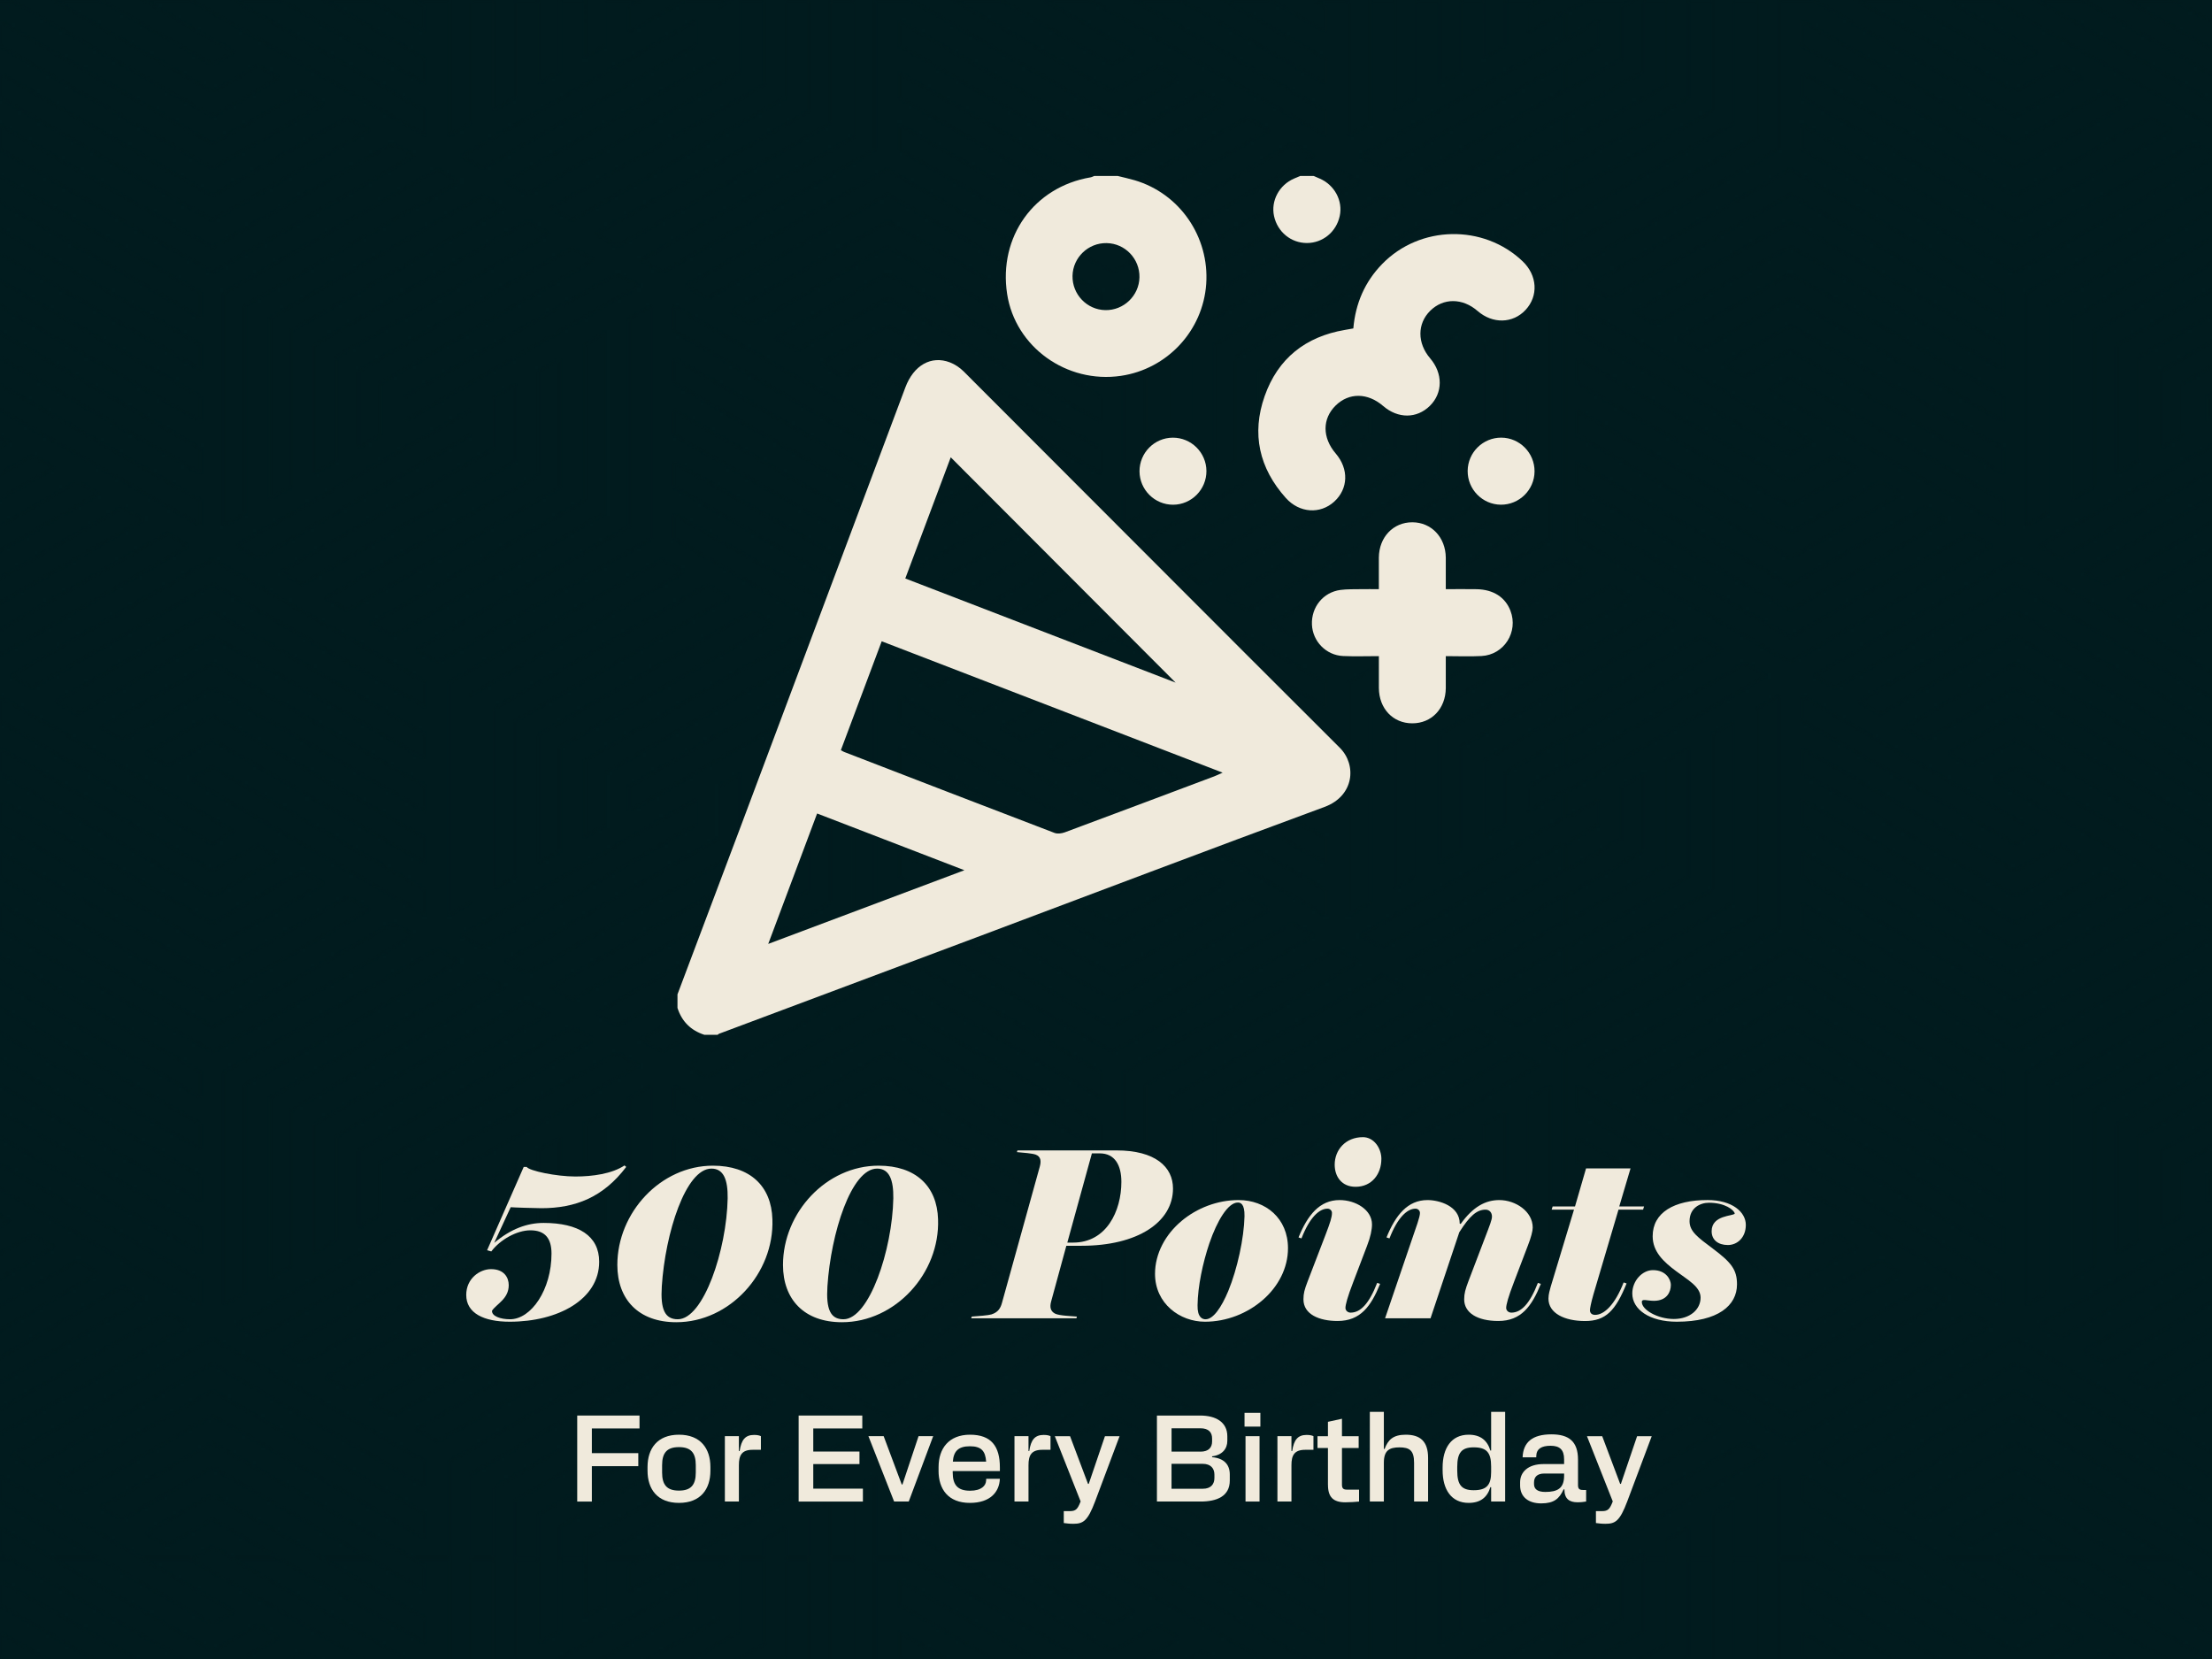 <svg viewBox="0 0 800 600" xmlns:xlink="http://www.w3.org/1999/xlink" xmlns="http://www.w3.org/2000/svg">
  <defs>
    <style>
      .cls-1 {
        fill-rule: evenodd;
      }

      .cls-1, .cls-2, .cls-3, .cls-4, .cls-5 {
        stroke-width: 0px;
      }

      .cls-1, .cls-5 {
        fill: #011b1e;
      }

      .cls-2 {
        fill: url(#New_Pattern_Swatch_4);
        mix-blend-mode: screen;
        opacity: .65;
      }

      .cls-3 {
        fill: none;
      }

      .cls-4 {
        fill: #f0eadc;
      }

      .cls-6 {
        isolation: isolate;
      }
    </style>
    <pattern viewBox="0 0 651.12 563.96" patternUnits="userSpaceOnUse" patternTransform="translate(1870.01 563.96)" height="563.96" width="651.12" y="0" x="0" data-name="New Pattern Swatch 4" id="New_Pattern_Swatch_4">
      <g>
        <rect height="563.96" width="651.12" class="cls-3"></rect>
        <path d="M651.07,390.17v-9.68,9.68ZM7.96.05L.05,4.66v9.69l12.05-6.97v9.09L.05,23.44v9.68l20.43-11.81V2.53L24.62.05H7.96ZM28.4.05v25.87L.05,42.22v9.69l36.73-21.26V.05h-8.39ZM44.7.05v35.2L.05,61v9.69l53.03-30.59V.05h-8.39ZM60.99.05v44.65L.05,79.77v9.68l69.33-40.04V.05h-8.39ZM630.52,563.91h12.52l8.03-4.61v-9.69l-20.55,11.81v2.48ZM614.34,563.91h8.39v-7.09l28.35-16.3v-9.68l-36.73,21.26v11.81ZM598.04,563.91h8.39v-16.42l44.65-25.75v-9.69l-53.03,30.59v21.26ZM581.74,563.91h8.39v-25.87l60.94-35.2v-9.57l-69.33,40.04v30.59ZM651.07,484.07v-9.57,9.57ZM651.07,108.24v-9.68,9.68ZM651.07,202.25v-9.68,9.68ZM651.07,79.77l-16.3,9.45-7.91-4.61,24.21-13.94v-9.69l-32.6,18.78-7.91-4.49,40.51-23.39v-9.69l-48.9,28.23-7.91-4.61,56.81-32.72v-9.68l-65.2,37.56-7.91-4.49,73.11-42.17V4.66l-12.17,6.97V2.53l4.13-2.48h-12.52v16.42l-7.8,4.61V.05h-8.39v25.87l-7.91,4.49V.05h-8.39v35.2l-7.91,4.61V.05h-8.39v44.65l-7.91,4.49V.05h-12.52l4.13,2.48v9.09L545.48.05h-16.65l36.61,21.26v9.09L512.88.05h-16.65l69.21,40.04v9.09L480.4.05h-16.77l32.6,18.78-7.91,4.61L447.81.05h-16.65l57.17,33.07,16.3-9.45,7.8,4.61-24.09,13.94L415.33.05h-12.64v53.98l-77.13,44.53h0l-7.91-4.49,7.91-4.61,69.21-40.04V.05h-8.39v44.65l-60.83,35.08-16.3,9.45-7.91-4.61,24.21-13.94,53.03-30.59V.05h-8.39v35.2l-44.65,25.75-32.6,18.78-7.91-4.49,40.51-23.39,36.73-21.26V.05h-8.39v25.87l-28.35,16.3-48.9,28.23-7.91-4.61,56.81-32.72,20.43-11.81V2.53l4.13-2.48h-16.65l-7.91,4.61-12.17,6.97V2.53l4.25-2.48h-12.64v16.42l-7.8,4.61V.05h-8.39v25.87l-7.91,4.49V.05h-8.39v35.2l-7.91,4.61V.05h-8.39v44.65l-7.91,4.49V.05h-12.52l4.13,2.48v9.09L219.97.05h-16.65l36.61,21.26v9.09L187.37.05h-16.65l69.21,40.04v9.09L154.89.05h-16.77l32.6,18.78-7.91,4.61L122.29.05h-16.65l57.17,33.07,16.3-9.45,7.91,4.61-24.21,13.94L89.81.05h-12.64v53.98L.05,98.55H.05v103.7l7.91,4.49L.05,211.35v9.69l16.3-9.45,7.91,4.61L.05,230.13v9.69l32.48-18.78,8.03,4.61L.05,248.91v9.69l48.78-28.23,7.91,4.61L.05,267.69v9.69l65.08-37.56,7.91,4.61L7.96,281.98.05,286.59v9.57l12.05-6.97v9.21L.05,305.37v9.57l20.43-11.81v-18.78l4.13-2.36,3.78-2.13v27.87L.05,324.14v9.57l36.73-21.14v-37.56l7.91-4.61v46.77L.05,342.92v9.68l53.03-30.71v-56.34l7.91-4.49v65.43L.05,361.7v9.68l69.33-40.04v-75.12l7.8-4.61v84.33L.05,380.48H.05v103.58l7.91,4.61L.05,493.28v9.57l16.3-9.33,7.91,4.61L.05,512.06v9.69l32.48-18.9,8.03,4.61L.05,530.84v9.68l48.78-28.23,7.91,4.61L.05,549.62v9.69l65.08-37.56,7.91,4.49-65.08,37.68h16.65l3.78-2.24v2.24h8.39v-7.09l7.91-4.49v11.57h8.39v-16.42l7.91-4.61v21.02h8.39v-25.87l7.8-4.49v30.35h12.64l-4.25-2.48v-9.09l20.08,11.57h16.65l-36.73-21.26v-9.09l52.56,30.35h16.77l7.91-4.61,7.91,4.61h16.65l-24.57-14.29-16.3,9.45-7.91-4.61,24.21-13.94,40.51,23.39h16.65l-57.17-33.07-32.6,18.78-7.91-4.49,40.51-23.39,72.99,42.17h12.52v-35.2l77.24-44.65,7.91,4.61-7.91,4.61-69.33,40.04v30.59h8.39v-25.87l60.94-35.2,16.3-9.33,7.91,4.61-24.21,13.94-53.03,30.59v21.26h8.39v-16.42l44.65-25.75,32.48-18.9,7.91,4.61-40.39,23.39-36.73,21.26v11.81h8.39v-7.09l28.35-16.3,48.78-28.23,7.91,4.61-56.69,32.72-20.55,11.81v2.48h12.64l7.91-4.61,65.08-37.56,7.91,4.49-65.08,37.68h16.65l3.78-2.24v2.24h8.39v-7.09l7.91-4.49v11.57h8.39v-16.42l7.8-4.61v21.02h8.39v-25.87l7.91-4.49v30.35h12.64l-4.25-2.48v-9.09l20.08,11.57h16.65l-36.73-21.26v-9.09l52.56,30.35h16.77l7.91-4.61,7.91,4.61h16.65l-24.57-14.29-16.3,9.45-7.91-4.61,24.21-13.94,40.51,23.39h16.65l-57.17-33.07-32.6,18.78-7.91-4.49,40.51-23.39,72.99,42.17h12.52v-35.2l77.24-44.65v-103.58h0l-7.91-4.61,7.91-4.49v-9.68l-16.3,9.45-7.91-4.61,24.21-13.94v-9.68l-32.6,18.78-7.91-4.61,40.51-23.39v-9.57l-48.9,28.11-7.91-4.49,56.81-32.83v-9.57l-65.2,37.56-7.91-4.61,73.11-42.17v-9.57l-12.17,6.97v-9.21l4.13-2.36,8.03-4.61v-9.69l-20.55,11.93v18.78l-7.8,4.49v-27.87l28.35-16.42v-9.69l-36.73,21.26v37.56l-7.91,4.61v-46.77l44.65-25.75v-9.69l-53.03,30.59v56.46l-7.91,4.49v-65.43l60.94-35.2v-9.69l-69.33,40.04v75.12l-7.91,4.61v-84.33l77.24-44.53v-103.7h0l-7.91-4.49,7.91-4.61v-9.68ZM646.82,110.72v84.33l-77.13,44.53-7.91-4.61,77.13-44.53v-75.24l7.91-4.49ZM630.52,120.05v65.55l-77.13,44.53-7.91-4.49,77.24-44.65v-56.34l7.8-4.61ZM614.34,129.5v46.65l-77.24,44.65-7.91-4.61,77.24-44.53v-37.68l7.91-4.49ZM598.04,138.83v27.99l-77.24,44.53-7.91-4.61,77.24-44.53v-18.78l7.91-4.61ZM504.5,202.02l-7.91-4.61,85.16-49.13v9.09l-77.24,44.65ZM642.69,103.4l-85.16,49.13v-9.09l77.24-44.53,7.91,4.49ZM626.39,94.07l-77.24,44.53v18.78l-7.8,4.61v-27.99l77.13-44.53,7.91,4.61ZM610.09,84.62l-77.13,44.65v37.56l-7.91,4.49v-46.65l77.13-44.65,7.91,4.61ZM593.91,75.29l-77.24,44.53v56.34l-7.91,4.61v-65.55l77.13-44.53,8.03,4.61ZM500.36,185.6l-7.91,4.61v-84.33l77.24-44.65,7.91,4.61-77.24,44.65v75.12ZM545.01,328.99l-56.69,32.72-77.24-44.53v-9.21l77.24,44.65,48.78-28.23,7.91,4.61ZM528.71,319.54l-40.39,23.39-77.24-44.53v-9.21l77.24,44.65,32.48-18.9,7.91,4.61ZM512.41,310.09l-24.09,14.06-72.99-42.17-4.25-2.36v-9.21l20.08,11.57,57.17,32.95,16.3-9.33,7.8,4.49ZM488.32,305.37l-40.51-23.39-36.73-21.26v-9.09l52.56,30.35,32.6,18.78-7.91,4.61ZM565.44,331.11l-85.04-49.13,7.91-4.61,7.91,4.61,69.21,39.92v9.21ZM565.44,312.33l-52.56-30.35-24.57-14.29-16.3,9.45-7.91-4.61,24.21-13.94,40.51,23.39,36.61,21.14v9.21ZM565.44,284.34v9.21l-19.96-11.57-57.17-33.07-32.6,18.78-7.91-4.49,40.51-23.39,72.99,42.17,4.13,2.36ZM565.44,274.77l-77.13-44.65-48.9,28.23-7.91-4.61,56.81-32.72,77.13,44.53v9.21ZM423.12,248.91l-7.8-4.49,72.99-42.17,77.13,44.53v9.09l-77.13-44.53-65.2,37.56ZM638.91,397.14l7.91-4.61v84.33l-77.13,44.53-7.91-4.49,77.13-44.65v-75.12ZM622.73,406.47l7.8-4.49v65.55l-77.13,44.53-7.91-4.61,77.24-44.53v-56.46ZM606.43,415.92l7.91-4.61v46.77l-77.24,44.53-7.91-4.49,77.24-44.65v-37.56ZM590.13,425.37l7.91-4.61v27.99l-77.24,44.53-7.91-4.61,77.24-44.53v-18.78ZM496.59,479.34l85.16-49.13v9.09l-77.24,44.53-7.91-4.49ZM565.44,556.59l-77.13-44.53-48.9,28.23-7.91-4.61,56.81-32.72,77.13,44.53v9.09ZM565.44,537.81l-77.13-44.53-65.2,37.56-7.8-4.61,72.99-42.17,77.13,44.65v9.09ZM634.77,380.72l7.91,4.61-85.16,49.13v-9.09l77.24-44.65ZM618.48,371.39l7.91,4.49-77.24,44.65v18.78l-7.8,4.61v-27.99l77.13-44.53ZM602.18,361.94l7.91,4.61-77.13,44.53v37.68l-7.91,4.49v-46.77l77.13-44.53ZM585.88,352.61l8.03,4.49-77.24,44.65v56.34l-7.91,4.61v-65.55l77.13-44.53ZM569.7,343.16l7.91,4.61-77.24,44.53v75.24l-7.91,4.49v-84.33l77.24-44.53ZM411.07,326.74l77.24,44.65,65.08-37.56,7.91,4.49-72.99,42.17-77.24-44.53v-9.21ZM341.74,389.93l-7.8-4.61,72.99-42.17,77.13,44.53v9.21l-77.13-44.65-65.2,37.68ZM479.93,479.22l-72.99,42.17-77.24-44.53v-9.09l77.24,44.53,65.08-37.56,7.91,4.49ZM463.63,469.89l-56.69,32.72-77.24-44.53v-9.09l77.24,44.53,48.78-28.23,7.91,4.61ZM447.33,460.44l-40.39,23.39-77.24-44.53v-9.21l77.24,44.65,32.48-18.78,7.91,4.49ZM431.03,451.11l-24.09,13.94-77.24-44.53v-9.21l77.24,44.65,16.3-9.45,7.8,4.61ZM406.94,446.27l-77.24-44.53v-9.21l85.16,49.13-7.91,4.61ZM484.07,472.02l-85.04-49.13,7.91-4.49,77.13,44.53v9.09ZM484.07,453.24l-77.13-44.53-16.3,9.33-7.91-4.49,24.21-14.06,77.13,44.65v9.09ZM484.07,434.46l-77.13-44.53-32.6,18.78-7.91-4.61,40.51-23.39,77.13,44.65v9.09ZM484.07,415.68l-77.13-44.65-48.9,28.23-7.91-4.49,56.81-32.83,77.13,44.53v9.21ZM394.77,256.23l7.91-4.61v84.33l-77.13,44.53h0l-7.91-4.61,7.91-4.49,69.21-40.04v-75.12ZM378.59,265.56l7.8-4.49v65.43l-60.83,35.2-16.3,9.45-7.91-4.61,24.21-13.94,53.03-30.71v-56.34ZM362.29,275.01l7.91-4.61v46.77l-44.65,25.75-32.6,18.78-7.91-4.61,40.51-23.39,36.73-21.14v-37.56ZM350.13,281.98l3.78-2.13v27.87l-28.35,16.42-48.9,28.11-7.91-4.49,56.81-32.83,20.43-11.81v-18.78l4.13-2.36ZM325.56,305.37l-65.08,37.56-7.91-4.61,72.99-42.17,12.05-6.97v9.21l-12.05,6.97ZM398.55,244.42l-65.08,37.56-7.91,4.61-12.17,6.97v-9.21l4.25-2.36,7.91-4.61,65.08-37.56,7.91,4.61ZM374.34,230.37l7.91,4.61-56.69,32.72-20.55,11.93v18.78l-7.8,4.49v-27.87l28.35-16.42,48.78-28.23ZM358.04,221.03l7.91,4.61-40.39,23.27-36.73,21.26v37.56l-7.91,4.61v-46.77l44.65-25.75,32.48-18.78ZM272.53,281.98v35.2l-7.91,4.49v-65.43l60.94-35.2,16.3-9.45,7.91,4.61-24.21,13.94-53.03,30.59v21.26ZM321.31,392.53v84.33l-77.13,44.53-7.91-4.49,77.13-44.65v-75.12l7.91-4.61ZM305.01,401.98v65.55l-77.13,44.53-7.91-4.61,77.24-44.53v-56.46l7.8-4.49ZM288.83,411.31v46.77l-77.24,44.53-7.91-4.49,77.24-44.65v-37.56l7.91-4.61ZM272.53,420.76v27.99l-77.24,44.53-7.91-4.61,77.24-44.53v-18.78l7.91-4.61ZM256.23,439.3l-77.13,44.53-7.91-4.49,85.04-49.13v9.09ZM223.63,439.3l-7.8,4.61v-27.99l77.13-44.53,7.91,4.49-77.24,44.65v18.78ZM317.18,385.33l-85.04,49.13v-9.09l77.13-44.65,7.91,4.61ZM276.66,361.94l7.91,4.61-77.13,44.53v37.68l-7.91,4.49v-46.77l77.13-44.53ZM260.48,352.61l7.91,4.49-77.24,44.65v56.34l-7.91,4.61v-65.55l77.24-44.53ZM166.94,387.69l77.24-44.53,7.91,4.61-77.24,44.53v75.24l-7.91,4.49v-84.33ZM113.91,540.29l-7.8-4.61,56.69-32.72,77.13,44.53v9.09l-77.13-44.53-48.9,28.23ZM239.93,528.71v9.09l-77.13-44.53-65.2,37.56-7.8-4.61,72.99-42.17,77.13,44.65ZM154.42,479.22l-72.99,42.17L4.18,476.86v-9.09l77.24,44.53,65.08-37.56,7.91,4.49ZM138.12,469.89l-56.69,32.72L4.18,458.08v-9.09l77.24,44.53,48.78-28.23,7.91,4.61ZM121.82,460.44l-40.39,23.39L4.18,439.3v-9.21l77.24,44.65,32.6-18.78,7.8,4.49ZM105.64,451.11l-24.21,13.94L4.18,420.52v-9.21l77.24,44.65,16.3-9.45,7.91,4.61ZM81.43,446.27L4.18,401.74v-9.21l85.16,49.13-7.91,4.61ZM158.55,472.02l-85.04-49.13,7.91-4.49,77.13,44.53v9.09ZM158.55,453.24l-77.13-44.53-16.3,9.33-7.91-4.49,24.21-14.06,77.13,44.65v9.09ZM158.55,434.46l-77.13-44.53-32.6,18.78-7.91-4.61,40.51-23.39,77.13,44.65v9.09ZM158.55,415.68l-77.13-44.65-48.9,28.23-7.8-4.49,56.69-32.83,77.13,44.53v9.21ZM158.55,396.9l-77.13-44.65-65.2,37.68-7.8-4.61,72.99-42.17,77.13,44.53v9.21ZM227.88,333.83l7.91,4.49-72.99,42.17-77.24-44.53v-9.21l77.24,44.65,65.08-37.56ZM211.59,324.38l7.91,4.61-56.69,32.72-77.24-44.53v-9.21l77.24,44.65,48.78-28.23ZM195.4,314.93l7.8,4.61-40.39,23.39-77.24-44.53v-9.21l77.24,44.65,32.6-18.9ZM179.11,305.6l7.91,4.49-24.21,14.06-72.99-42.17-4.25-2.36v-9.21l20.08,11.57,57.17,32.95,16.3-9.33ZM162.81,305.37l-40.51-23.39-36.73-21.26v-9.09l52.56,30.35,32.6,18.78-7.91,4.61ZM239.93,331.11l-85.04-49.13,7.91-4.61,7.91,4.61,69.21,39.92v9.21ZM239.93,303.12v9.21l-52.56-30.35-24.57-14.29-16.3,9.45-7.91-4.61,24.21-13.94,40.51,23.39,36.61,21.14ZM239.93,284.34v9.21l-19.96-11.57-57.17-33.07-32.6,18.78-7.91-4.49,40.51-23.39,72.99,42.17,4.13,2.36ZM239.93,274.77l-77.13-44.65-48.9,28.23-7.8-4.61,56.69-32.72,77.13,44.53v9.21ZM256.23,281.98v44.53l-7.91,4.61v-84.33l77.24-44.53,7.91,4.49-7.91,4.61-69.33,40.04v30.59ZM472.02,192.81l7.91,4.61-72.99,42.17-77.24-44.65v-9.09l77.24,44.53,65.08-37.56ZM455.72,183.48l7.91,4.49-56.69,32.83-77.24-44.65v-9.09l77.24,44.53,48.78-28.11ZM439.42,174.03l7.91,4.61-40.39,23.27-77.24-44.53v-9.09l77.24,44.53,32.48-18.78ZM423.24,164.7l7.8,4.49-24.09,13.94-77.24-44.53v-9.09l77.24,44.53,16.3-9.33ZM406.94,164.34l-77.24-44.53v-9.09l85.16,49.13-7.91,4.49ZM484.07,190.21l-85.04-49.13,7.91-4.61,77.13,44.53v9.21ZM484.07,171.31l-77.13-44.53-16.3,9.45-7.91-4.61,24.21-13.94,77.13,44.53v9.09ZM484.07,152.53l-77.13-44.53-32.6,18.78-7.91-4.49,40.51-23.39,77.13,44.53v9.09ZM484.07,133.75l-77.13-44.53-48.9,28.11-7.91-4.49,56.81-32.72,77.13,44.53v9.09ZM484.07,114.97l-77.13-44.53-65.2,37.56-7.8-4.61,72.99-42.17,77.13,44.65v9.09ZM553.4,51.9l7.91,4.49-72.99,42.17-77.24-44.53v-9.09l77.24,44.53,65.08-37.56ZM537.1,42.45l7.91,4.61-56.69,32.72-77.24-44.53v-9.09l77.24,44.53,48.78-28.23ZM411.07,7.37l77.24,44.53,32.48-18.78,7.91,4.49-40.39,23.39-77.24-44.53V7.37ZM252.57,56.51l72.99-42.17,12.05-6.97v9.09l-12.05,6.97-65.08,37.56-7.91-4.49ZM321.31,110.72v84.33l-77.13,44.53-7.91-4.61,77.13-44.53v-75.24l7.91-4.49ZM305.01,120.05v65.55l-77.13,44.53-7.91-4.49,77.24-44.65v-56.34l7.8-4.61ZM288.83,129.5v46.65l-77.24,44.65-7.91-4.61,77.24-44.53v-37.68l7.91-4.49ZM264.62,143.44l7.91-4.61v27.99l-77.24,44.53-7.91-4.61,77.24-44.53v-18.78ZM256.23,157.37l-77.13,44.65-7.91-4.61,85.04-49.13v9.09ZM309.26,98.91l7.91,4.49-85.04,49.13v-9.09l77.13-44.53ZM292.96,89.46l7.91,4.61-77.24,44.53v18.78l-7.8,4.61v-27.99l77.13-44.53ZM276.66,80.01l7.91,4.61-77.13,44.65v37.56l-7.91,4.49v-46.65l77.13-44.65ZM260.48,70.68l7.91,4.61-77.24,44.53v56.34l-7.91,4.61v-65.55l77.24-44.53ZM244.18,61.23l7.91,4.61-77.24,44.65v75.12l-7.91,4.61v-84.33l77.24-44.65ZM239.93,246.78v9.09l-77.13-44.53-65.2,37.56-7.8-4.49,72.99-42.17,77.13,44.53ZM154.42,197.41l-72.99,42.17L4.18,194.93v-9.09l77.24,44.53,65.08-37.56,7.91,4.61ZM138.12,187.96l-56.69,32.83L4.18,176.15v-9.09l77.24,44.53,48.78-28.11,7.91,4.49ZM121.82,178.63l-40.39,23.27L4.18,157.37v-9.09l77.24,44.53,32.6-18.78,7.8,4.61ZM105.64,169.18l-24.21,13.94L4.18,138.59v-9.09l77.24,44.53,16.3-9.33,7.91,4.49ZM4.18,119.81v-9.09l85.16,49.13-7.91,4.49L4.18,119.81ZM158.55,190.21l-85.04-49.13,7.91-4.61,77.13,44.53v9.21ZM158.55,171.31l-77.13-44.53-16.3,9.45-7.91-4.61,24.21-13.94,77.13,44.53v9.09ZM158.55,152.53l-77.13-44.53-32.6,18.78-7.91-4.49,40.51-23.39,77.13,44.53v9.09ZM158.55,133.75l-77.13-44.53-48.9,28.11-7.8-4.49,56.69-32.72,77.13,44.53v9.09ZM158.55,114.97l-77.13-44.53L16.23,108l-7.8-4.61,72.99-42.17,77.13,44.65v9.09ZM227.88,51.9l7.91,4.49-72.99,42.17-77.24-44.53v-9.09l77.24,44.53,65.08-37.56ZM211.59,42.45l7.91,4.61-56.69,32.72-77.24-44.53v-9.09l77.24,44.53,48.78-28.23ZM195.4,33.12l7.8,4.49-40.39,23.39L85.56,16.47V7.37l77.24,44.53,32.6-18.78Z" class="cls-1"></path>
      </g>
    </pattern>
  </defs>
  <g class="cls-6">
    <g data-name="Layer 1" id="Layer_1">
      <rect height="600" width="800" y="0" class="cls-5"></rect>
      <rect height="600" width="800" y="0" class="cls-2"></rect>
      <g>
        <g>
          <path d="M177.59,459c4.71,0,6.4,3.02,6.4,5.78,0,4.98-4.36,6.76-6.04,9.24-.18,1.96,3.02,3.11,6.49,3.11,7.73,0,15.02-10.76,15.02-23.73,0-5.51-2.31-8.44-7.65-8.44-4.89,0-10.93,3.38-14.13,7.64l-1.51-.44,13.24-30.13h1.07c.89,1.42,10.76,3.47,17.6,3.47,6.22,0,13.24-.98,17.78-4l.62.53c-8.27,10.93-18.31,14.93-30.67,14.93-2.04,0-10.58-.27-11.11-.36l-5.96,12.89c6.04-5.07,11.91-7.2,17.87-7.2,12.53,0,20.09,4.62,20.09,14.04,0,13.6-14.84,21.69-32.35,21.69-9.42,0-15.73-3.11-15.73-9.69,0-5.96,4.89-9.33,8.98-9.33Z" class="cls-4"></path>
          <path d="M257.84,421.58c13.42,0,21.15,7.38,21.51,19.38.71,19.56-15.47,37.24-34.75,37.24-13.69,0-21.33-8.27-21.33-20.71,0-18.93,15.64-35.91,34.58-35.91ZM245.13,477.13c9.33,0,17.69-25.15,18.04-43.73.09-6.67-1.42-10.76-5.87-10.76-9.33,0-16.71,23.38-17.95,42.58-.53,8.27,1.07,11.91,5.78,11.91Z" class="cls-4"></path>
          <path d="M317.75,421.58c13.42,0,21.15,7.38,21.51,19.38.71,19.56-15.47,37.24-34.75,37.24-13.69,0-21.33-8.27-21.33-20.71,0-18.93,15.64-35.91,34.58-35.91ZM305.04,477.13c9.33,0,17.69-25.15,18.04-43.73.09-6.67-1.42-10.76-5.87-10.76-9.33,0-16.71,23.38-17.96,42.58-.53,8.27,1.07,11.91,5.78,11.91Z" class="cls-4"></path>
          <path d="M358.63,475.35c2.22-.71,3.2-2.13,3.73-4.09l13.69-49.33c.53-1.96.44-3.64-1.51-4.36-1.24-.44-4.53-.71-6.75-.89l.18-.62h35.82c14.04,0,20.44,5.96,20.44,13.78,0,12.18-12.8,20.71-33.06,20.71h-5.51l-5.51,20.18c-.53,1.96-.27,3.47,1.42,4.36,1.6.8,6.31.89,7.91,1.07l-.18.62h-38.04l.18-.62c2.49-.18,6.04-.44,7.2-.8ZM397.74,417.13h-2.84l-8.89,32.27h2.13c12,0,17.42-11.38,17.42-21.96,0-5.96-2.31-10.31-7.82-10.31Z" class="cls-4"></path>
          <path d="M427.33,441.57c5.51-4.62,12.89-7.55,20.62-7.55,9.78,0,17.87,6.58,17.87,17.42,0,7.2-3.55,13.87-9.07,18.67-5.6,4.89-13.15,7.91-20.98,7.91-8.98,0-18.04-6.49-18.04-17.33,0-7.29,3.73-14.22,9.6-19.11ZM436.04,477.13c2.76,0,5.69-4.27,8.18-10.22,3.29-8,5.69-19.11,5.87-27.02.09-4.62-1.51-4.98-2.4-4.98-3.55,0-7.47,6.49-10.31,14.76-2.4,7.11-4.18,15.56-4.27,22.4-.09,4.44,1.78,5.07,2.93,5.07Z" class="cls-4"></path>
          <path d="M472.92,463.44l6.49-16.89c1.69-4.44,2.31-6.31,2.31-7.91,0-.8-.71-1.51-1.6-1.51-3.02,0-6.49,3.2-9.42,10.76l-1.07-.36c3.29-8.09,7.64-13.51,14.84-13.51,5.87,0,11.73,3.55,11.73,8.8,0,1.87-.53,4.53-1.78,7.73l-4.98,13.07c-2.13,5.51-2.84,8.27-2.84,9.42,0,.89.8,1.69,1.87,1.69,3.55,0,6.67-3.2,9.6-10.76l1.07.36c-3.29,8.09-7.11,13.42-15.38,13.42-6.67,0-12.35-2.4-12.35-7.82,0-2.13.36-3.47,1.51-6.49ZM499.59,419.18c0,5.33-3.38,10.04-9.33,10.04-4.98,0-7.55-3.64-7.55-8,0-5.33,3.91-9.95,10.22-9.95,3.91,0,6.67,3.91,6.67,7.91Z" class="cls-4"></path>
          <path d="M513.54,438.64c0-.8-.71-1.51-1.6-1.51-3.02,0-6.49,3.2-9.42,10.76l-1.07-.36c3.29-8.09,7.64-13.51,14.84-13.51,4.18,0,11.64,2.13,11.64,8.53l.36.09c4.44-6.22,8.98-8.62,13.95-8.62,5.87,0,12.09,4.09,12.09,9.95,0,1.24-.62,3.64-1.78,6.58l-4.98,13.07c-2.13,5.51-2.84,8.27-2.84,9.42,0,.89.8,1.69,1.87,1.69,3.55,0,6.67-3.2,9.6-10.76l1.07.36c-3.29,8.09-7.11,13.42-15.38,13.42-7.55,0-12.35-2.93-12.35-7.82,0-2.13.44-3.64,1.51-6.49l5.96-15.64c1.87-4.89,2.58-6.67,2.58-7.82,0-1.42-.89-2.49-2.31-2.49-3.11,0-5.69,2.13-9.51,8.18l-10.4,31.11h-16.44l9.69-28.44c1.51-4.53,2.93-8.09,2.93-9.69Z" class="cls-4"></path>
          <path d="M560.82,465.4l8.44-27.91h-8.09l.36-1.15h8.09l4-13.78h16.09l-4.09,13.78h8.98l-.36,1.15h-8.89l-9.07,30.67c-.89,3.11-1.25,5.07-1.25,5.69,0,1.07.71,1.69,1.87,1.69,3.29,0,7.2-3.73,10.31-11.73l1.07.36c-4,9.87-7.56,13.6-15.02,13.6s-13.24-2.84-13.24-8.09c0-1.6.53-3.29.8-4.27Z" class="cls-4"></path>
          <path d="M604.28,464.77c0,2.22-1.24,5.69-6.13,5.69-2.49,0-4.36-.89-4.36.44,0,2.84,5.78,6.13,11.56,6.13s9.69-3.38,9.69-7.73c0-4-4.8-6.49-8.89-9.6-4.53-3.38-8.44-7.02-8.44-12.62,0-8.53,7.73-13.07,19.82-13.07,8.98,0,13.87,4.36,13.87,8.98s-3.11,7.29-6.49,7.29c-3.55,0-5.87-1.87-5.87-4.98,0-5.96,7.91-5.42,8.36-6.4-.27-1.33-3.55-3.91-9.33-3.91-3.2,0-7.02,1.87-7.02,6.67,0,3.73,3.02,5.87,8.36,9.87,6.76,5.07,8.8,7.65,8.8,12.98,0,7.64-6.84,13.51-21.78,13.51-9.87,0-16.09-4.44-16.09-10.22,0-4.53,3.55-8.44,7.47-8.44,4.8,0,6.49,3.47,6.49,5.42Z" class="cls-4"></path>
        </g>
        <g>
          <path d="M208.76,511.95h22.53v4.67h-17.24v8.93h16.8v4.71h-16.8v12.8h-5.29v-31.1Z" class="cls-4"></path>
          <path d="M256.93,530.57v1.33c0,6.67-3.55,11.64-11.37,11.64s-11.37-4.98-11.37-11.64v-1.33c0-6.67,3.55-11.69,11.37-11.69s11.37,5.02,11.37,11.69ZM245.55,539.1c4.36,0,6.09-2.09,6.09-6.53v-2.67c0-4.44-1.73-6.53-6.09-6.53s-6.09,2.09-6.09,6.53v2.67c0,4.44,1.73,6.53,6.09,6.53Z" class="cls-4"></path>
          <path d="M275.19,519.41v4.93h-2.98c-3.96,0-4.98,2-4.98,5.55v13.15h-5.07v-23.64h5.07v5.38h.27c.62-4.09,2.04-5.82,5.24-5.82,1.29,0,1.96.22,2.44.44Z" class="cls-4"></path>
          <path d="M288.84,511.95h23.02v4.67h-17.73v8.35h16.71v4.53h-16.71v8.89h17.95v4.67h-23.24v-31.1Z" class="cls-4"></path>
          <path d="M314.08,519.41h5.51l6.53,17.46h.27l5.82-17.46h5.29l-8.84,23.64h-5.29l-9.29-23.64Z" class="cls-4"></path>
          <path d="M339.45,531.9v-1.33c0-6.67,3.69-11.69,11.37-11.69s10.8,4.18,10.8,11.82v1.33h-17.06v.53c0,4.4,1.73,6.58,6.26,6.58,4.18,0,5.73-1.87,5.82-3.64l.04-.67h4.93c-.18,4.71-3.42,8.71-10.84,8.71-7.86,0-11.33-4.98-11.33-11.64ZM356.65,528.61c-.27-3.73-1.64-5.55-5.86-5.55s-5.91,1.82-6.18,5.55h12.04Z" class="cls-4"></path>
          <path d="M379.93,519.41v4.93h-2.98c-3.96,0-4.98,2-4.98,5.55v13.15h-5.07v-23.64h5.07v5.38h.27c.62-4.09,2.04-5.82,5.24-5.82,1.29,0,1.96.22,2.44.44Z" class="cls-4"></path>
          <path d="M384.73,550.83v-4.31h2.18c2.22,0,2.84-.76,3.91-3.51l-9.33-23.59h5.51l6.49,17.24h.27l5.86-17.24h5.29l-8.84,23.55c-2.71,7.2-4.36,8.13-7.91,8.13-1.42,0-2.27-.13-3.42-.27Z" class="cls-4"></path>
          <path d="M418.42,511.95h15.64c5.64,0,9.82,2.36,9.82,7.51v1.64c0,2.89-1.87,5.15-5.51,5.6v.31c4.26.36,6.4,2.62,6.4,6.26v2.18c0,5.69-4.67,7.6-10.53,7.6h-15.82v-31.1ZM434.15,525.01c3.02,0,4.22-1.56,4.22-3.69v-1.07c0-2.18-1.2-3.69-4.22-3.69h-10.44v8.44h10.44ZM434.99,538.43c3.02,0,4.22-1.73,4.22-3.91v-1.2c0-2.18-1.24-3.91-4.27-3.91h-11.24v9.02h11.29Z" class="cls-4"></path>
          <path d="M450.1,510.97h5.73v4.98h-5.73v-4.98ZM450.46,519.41h5.07v23.64h-5.07v-23.64Z" class="cls-4"></path>
          <path d="M475.03,519.41v4.93h-2.98c-3.95,0-4.98,2-4.98,5.55v13.15h-5.07v-23.64h5.07v5.38h.27c.62-4.09,2.04-5.82,5.24-5.82,1.29,0,1.95.22,2.44.44Z" class="cls-4"></path>
          <path d="M480.27,537.01v-13.33h-3.78v-4.26h3.78v-5.2l5.07-1.11v6.31h6.04v4.26h-6.04v13.29c0,1.29.49,1.78,1.78,1.78h4.4v4.31c-1.51.13-3.2.27-4.93.27-4.4,0-6.31-1.87-6.31-6.31Z" class="cls-4"></path>
          <path d="M516.49,527.28v15.77h-5.07v-14.04c0-4.44-1.64-5.55-5.29-5.55s-5.64,1.11-5.64,5.55v14.04h-5.07v-32.44h5.07v13.42h.27c1.2-3.2,2.98-5.15,7.64-5.15,5.11,0,8.09,2.27,8.09,8.4Z" class="cls-4"></path>
          <path d="M521.74,531.72v-.98c0-7.02,3.15-11.86,9.42-11.86,4.31,0,6.75,2.09,7.86,5.73h.27v-14h5.07v32.44h-5.07v-5.2h-.27c-1.11,3.64-3.55,5.69-7.86,5.69-6.26,0-9.42-4.84-9.42-11.82ZM532.98,538.96c4.75,0,6.31-1.96,6.31-6.58v-2c0-4.98-1.56-6.93-6.31-6.93-4.4,0-5.95,1.96-5.95,7.11v1.33c0,5.11,1.56,7.07,5.95,7.07Z" class="cls-4"></path>
          <path d="M565.77,538.65h-.27c-1.56,3.38-3.47,5.07-8.09,5.07s-7.64-2.31-7.64-6.49v-1.15c0-3.73,2.93-6.58,8.44-6.58h7.47v-1.73c0-3.47-1.6-4.89-4.89-4.89s-5.02,1.15-5.15,3.38l-.04.8h-4.93c.22-5.42,3.47-8.31,10.44-8.31,6.31,0,9.6,2.58,9.6,9.15v9.24c0,1.29.49,1.73,1.78,1.73h1.16v4.18c-.89.13-1.73.27-3.11.27-2.93,0-4.75-1.2-4.75-4.67ZM558.88,539.58c4.4,0,6.8-1.29,6.8-5.86v-.8h-7.15c-2.71,0-3.73,1.38-3.73,3.2v.62c0,1.82,1.29,2.84,4.09,2.84Z" class="cls-4"></path>
          <path d="M577.19,550.83v-4.31h2.18c2.22,0,2.84-.76,3.91-3.51l-9.33-23.59h5.51l6.49,17.24h.27l5.86-17.24h5.29l-8.84,23.55c-2.71,7.2-4.35,8.13-7.91,8.13-1.42,0-2.27-.13-3.42-.27Z" class="cls-4"></path>
        </g>
      </g>
      <g>
        <path d="M245,359.68c7.64-20.29,15.31-40.58,22.93-60.88,19.85-52.9,39.67-105.8,59.51-158.7,3-8,9.33-11.63,16.11-9.04,1.82.7,3.6,1.9,4.99,3.29,45.35,45.35,90.59,90.79,136,136.07,6.22,6.2,5.25,17.45-5.51,21.42-42.06,15.5-83.96,31.43-125.92,47.18-31.02,11.64-62.06,23.24-93.08,34.86-.18.07-.32.24-.48.36h-4.84c-4.88-1.59-8.12-4.81-9.69-9.71,0-1.62,0-3.24,0-4.85ZM304.11,271.31c.63.35.88.52,1.15.63,25.36,9.79,50.72,19.59,76.11,29.29,1.07.41,2.58.21,3.71-.2,18.03-6.7,36.03-13.48,54.04-20.24.85-.32,1.66-.73,3.06-1.35-41.53-16-82.34-31.73-123.3-47.51-5.02,13.4-9.87,26.31-14.77,39.38ZM327.4,209.21c32.97,12.7,65.65,25.29,97.78,37.67-26.97-27.02-54.15-54.26-81.33-81.49-5.32,14.18-10.81,28.8-16.44,43.82ZM277.84,341.38c23.89-8.97,46.98-17.65,70.95-26.65-18.3-7.05-35.69-13.75-53.27-20.52-5.88,15.68-11.63,31.02-17.68,47.17Z" class="cls-4"></path>
        <path d="M404.24,63.64c2.03.51,4.09.95,6.09,1.54,16.31,4.79,27.1,20.44,25.91,37.54-1.17,16.86-14.06,30.74-30.84,33.21-19.66,2.89-38.22-10.46-41.16-29.62-3.17-20.66,9.73-38.7,30.13-42.16.48-.08.93-.34,1.39-.51,2.83,0,5.65,0,8.48,0ZM399.74,112.16c6.66.13,12.23-5.22,12.36-11.87.13-6.69-5.2-12.25-11.85-12.37-6.68-.13-12.23,5.21-12.36,11.86-.12,6.68,5.2,12.25,11.85,12.38Z" class="cls-4"></path>
        <path d="M475.08,63.64c.73.31,1.47.63,2.2.94,5.38,2.31,8.45,8.04,7.25,13.55-1.24,5.74-6.13,9.76-11.88,9.76-5.75,0-10.64-4.02-11.88-9.76-1.19-5.51,1.88-11.25,7.26-13.55.73-.31,1.47-.63,2.2-.94,1.61,0,3.23,0,4.84,0Z" class="cls-4"></path>
        <path d="M489.45,118.78c.78-9.03,4.14-16.84,10.44-23.31,13.64-14.02,36.62-14.47,50.78-.98,5.34,5.08,5.79,12.52,1.08,17.59-4.61,4.96-11.91,5.12-17.36.39-5.46-4.74-12.39-4.77-17.15-.06-4.7,4.65-4.71,11.69-.01,17.18,4.66,5.45,4.62,12.55-.1,17.19-4.75,4.67-11.53,4.68-16.91.04-5.58-4.82-12.34-4.88-17.15-.17-4.9,4.81-4.89,11.64.03,17.39,4.76,5.56,4.53,12.73-.55,17.37-5.07,4.63-12.59,4.17-17.51-1.31-9.64-10.76-12.47-23.21-7.66-36.85,4.8-13.62,14.78-21.51,29.02-23.93.98-.17,1.96-.34,3.06-.54Z" class="cls-4"></path>
        <path d="M498.68,237.3c-4.51,0-8.73.15-12.93-.04-6.15-.28-11.01-5.3-11.27-11.36-.27-6.32,4.06-11.71,10.3-12.54,2.49-.33,5.03-.23,7.55-.28,2-.04,3.99,0,6.35,0,0-3.99-.02-7.7,0-11.41.06-7.38,5.18-12.79,12.09-12.78,6.89,0,12.05,5.43,12.12,12.78.03,3.63,0,7.26,0,11.41,3.83,0,7.51-.06,11.18.01,6.02.12,10.32,2.9,12.2,7.78,2.95,7.66-2.29,15.97-10.49,16.39-4.2.22-8.42.04-12.89.04,0,4.13.03,7.85,0,11.58-.07,7.42-5.15,12.73-12.13,12.72-6.97,0-12.02-5.33-12.07-12.76-.03-3.72,0-7.43,0-11.54Z" class="cls-4"></path>
        <path d="M436.32,170.34c.03,6.68-5.37,12.16-12.03,12.2-6.66.03-12.13-5.39-12.17-12.06-.03-6.69,5.36-12.16,12.03-12.19,6.67-.03,12.13,5.38,12.17,12.05Z" class="cls-4"></path>
        <path d="M542.98,158.28c6.66.05,12.05,5.53,12.01,12.22-.04,6.66-5.53,12.08-12.19,12.03-6.65-.05-12.05-5.54-12-12.22.05-6.68,5.52-12.07,12.19-12.03Z" class="cls-4"></path>
      </g>
    </g>
  </g>
</svg>